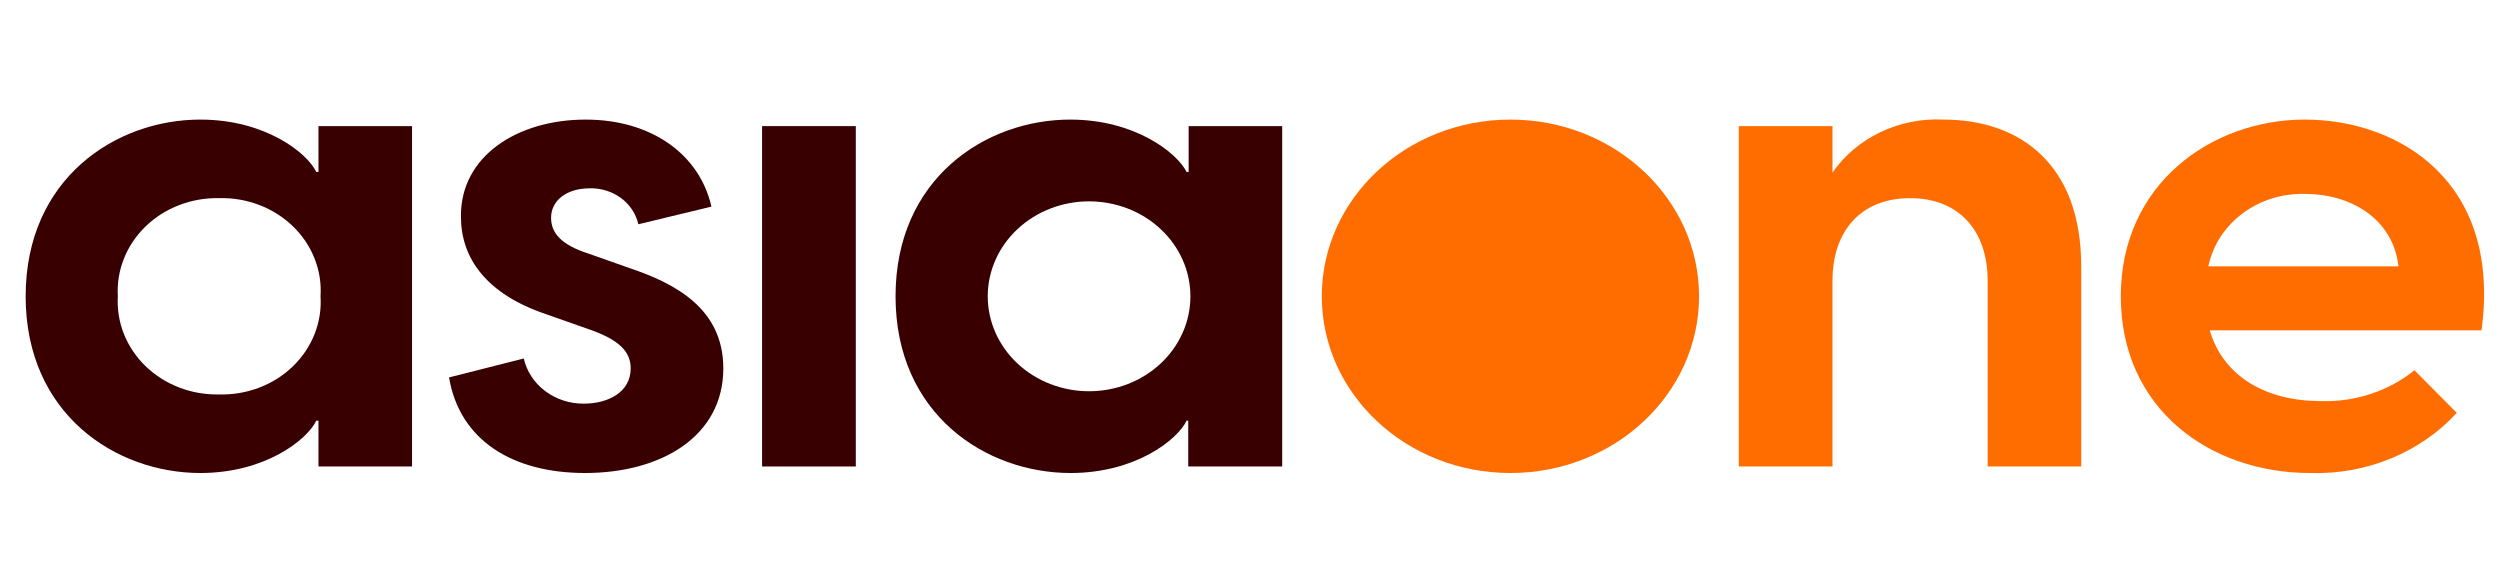 <svg width="157" height="36" viewBox="0 0 157 36" fill="none" xmlns="http://www.w3.org/2000/svg">
<path d="M1.611 18.608C1.611 11.207 7.272 7.51 12.581 7.51C16.664 7.51 19.297 9.608 19.863 10.797H20V7.92H25.876V29.295H20V26.418H19.863C19.297 27.608 16.664 29.705 12.581 29.705C7.272 29.705 1.611 26.009 1.611 18.608ZM20.129 18.608C20.182 17.802 20.055 16.996 19.757 16.239C19.459 15.482 18.995 14.792 18.396 14.212C17.798 13.632 17.077 13.176 16.279 12.871C15.482 12.567 14.626 12.421 13.765 12.444C12.905 12.425 12.05 12.573 11.255 12.879C10.459 13.184 9.74 13.641 9.142 14.22C8.544 14.799 8.081 15.488 7.781 16.243C7.481 16.998 7.352 17.803 7.4 18.608C7.352 19.412 7.481 20.217 7.781 20.972C8.081 21.727 8.544 22.416 9.142 22.995C9.74 23.574 10.459 24.031 11.255 24.336C12.05 24.642 12.905 24.79 13.765 24.771C14.626 24.794 15.482 24.648 16.279 24.344C17.077 24.039 17.798 23.583 18.396 23.003C18.995 22.423 19.459 21.733 19.757 20.976C20.055 20.219 20.182 19.413 20.129 18.608V18.608Z" fill="#380000"/>
<path d="M28.201 23.702L32.892 22.513C33.076 23.321 33.552 24.044 34.24 24.561C34.928 25.078 35.785 25.357 36.666 25.349C38.159 25.349 39.608 24.65 39.608 23.132C39.608 22.103 38.905 21.364 37.104 20.721L34.299 19.733C30.525 18.463 28.947 16.197 28.947 13.609C28.904 9.808 32.489 7.51 36.778 7.51C40.904 7.51 43.931 9.688 44.678 12.975L40.089 14.084C39.943 13.436 39.561 12.856 39.009 12.444C38.456 12.032 37.767 11.813 37.061 11.825C35.526 11.825 34.608 12.629 34.608 13.674C34.608 14.582 35.174 15.361 36.975 15.932L39.548 16.84C42.353 17.788 45.424 19.347 45.424 23.132C45.424 27.407 41.521 29.705 36.744 29.705C32.198 29.705 28.861 27.656 28.201 23.702Z" fill="#380000"/>
<path d="M53.744 7.92H47.859V29.295H53.744V7.92Z" fill="#380000"/>
<path d="M56.24 18.608C56.24 11.207 61.901 7.51 67.21 7.51C71.293 7.51 73.926 9.608 74.518 10.797H74.647V7.92H80.522V29.295H74.621V26.418H74.518C73.952 27.608 71.319 29.705 67.236 29.705C61.901 29.705 56.24 26.009 56.24 18.608ZM74.758 18.608C74.758 17.026 74.088 15.51 72.894 14.392C71.701 13.273 70.082 12.645 68.394 12.645C66.706 12.645 65.087 13.273 63.894 14.392C62.7 15.51 62.03 17.026 62.03 18.608C62.03 20.189 62.7 21.706 63.894 22.824C65.087 23.942 66.706 24.57 68.394 24.57C70.082 24.57 71.701 23.942 72.894 22.824C74.088 21.706 74.758 20.189 74.758 18.608V18.608Z" fill="#380000"/>
<path d="M94.855 29.705C101.396 29.705 106.7 24.736 106.7 18.608C106.7 12.479 101.396 7.51 94.855 7.51C88.312 7.51 83.009 12.479 83.009 18.608C83.009 24.736 88.312 29.705 94.855 29.705Z" fill="#FF6D00"/>
<path d="M130.7 16.719V29.295H124.825V17.619C124.825 14.493 123.024 12.444 119.953 12.444C116.882 12.444 115.081 14.493 115.081 17.619V29.295H109.197V7.92H115.081V10.837C115.829 9.758 116.868 8.882 118.092 8.298C119.316 7.714 120.683 7.442 122.054 7.51C126.755 7.51 130.7 10.218 130.7 16.719Z" fill="#FF6D00"/>
<path d="M155.839 20.745H138.771C139.628 23.662 142.33 25.189 145.752 25.189C147.901 25.256 149.998 24.565 151.628 23.252L154.287 25.928C153.151 27.163 151.733 28.144 150.139 28.797C148.545 29.451 146.814 29.761 145.075 29.705C138.796 29.705 133.187 25.687 133.187 18.608C133.187 11.528 138.908 7.51 144.74 7.51C150.573 7.51 157.117 11.327 155.839 20.745ZM138.685 16.727H150.624C150.273 13.674 147.545 12.179 144.783 12.179C143.357 12.133 141.959 12.565 140.841 13.397C139.724 14.229 138.959 15.407 138.685 16.719V16.727Z" fill="#FF6D00"/>
</svg>
